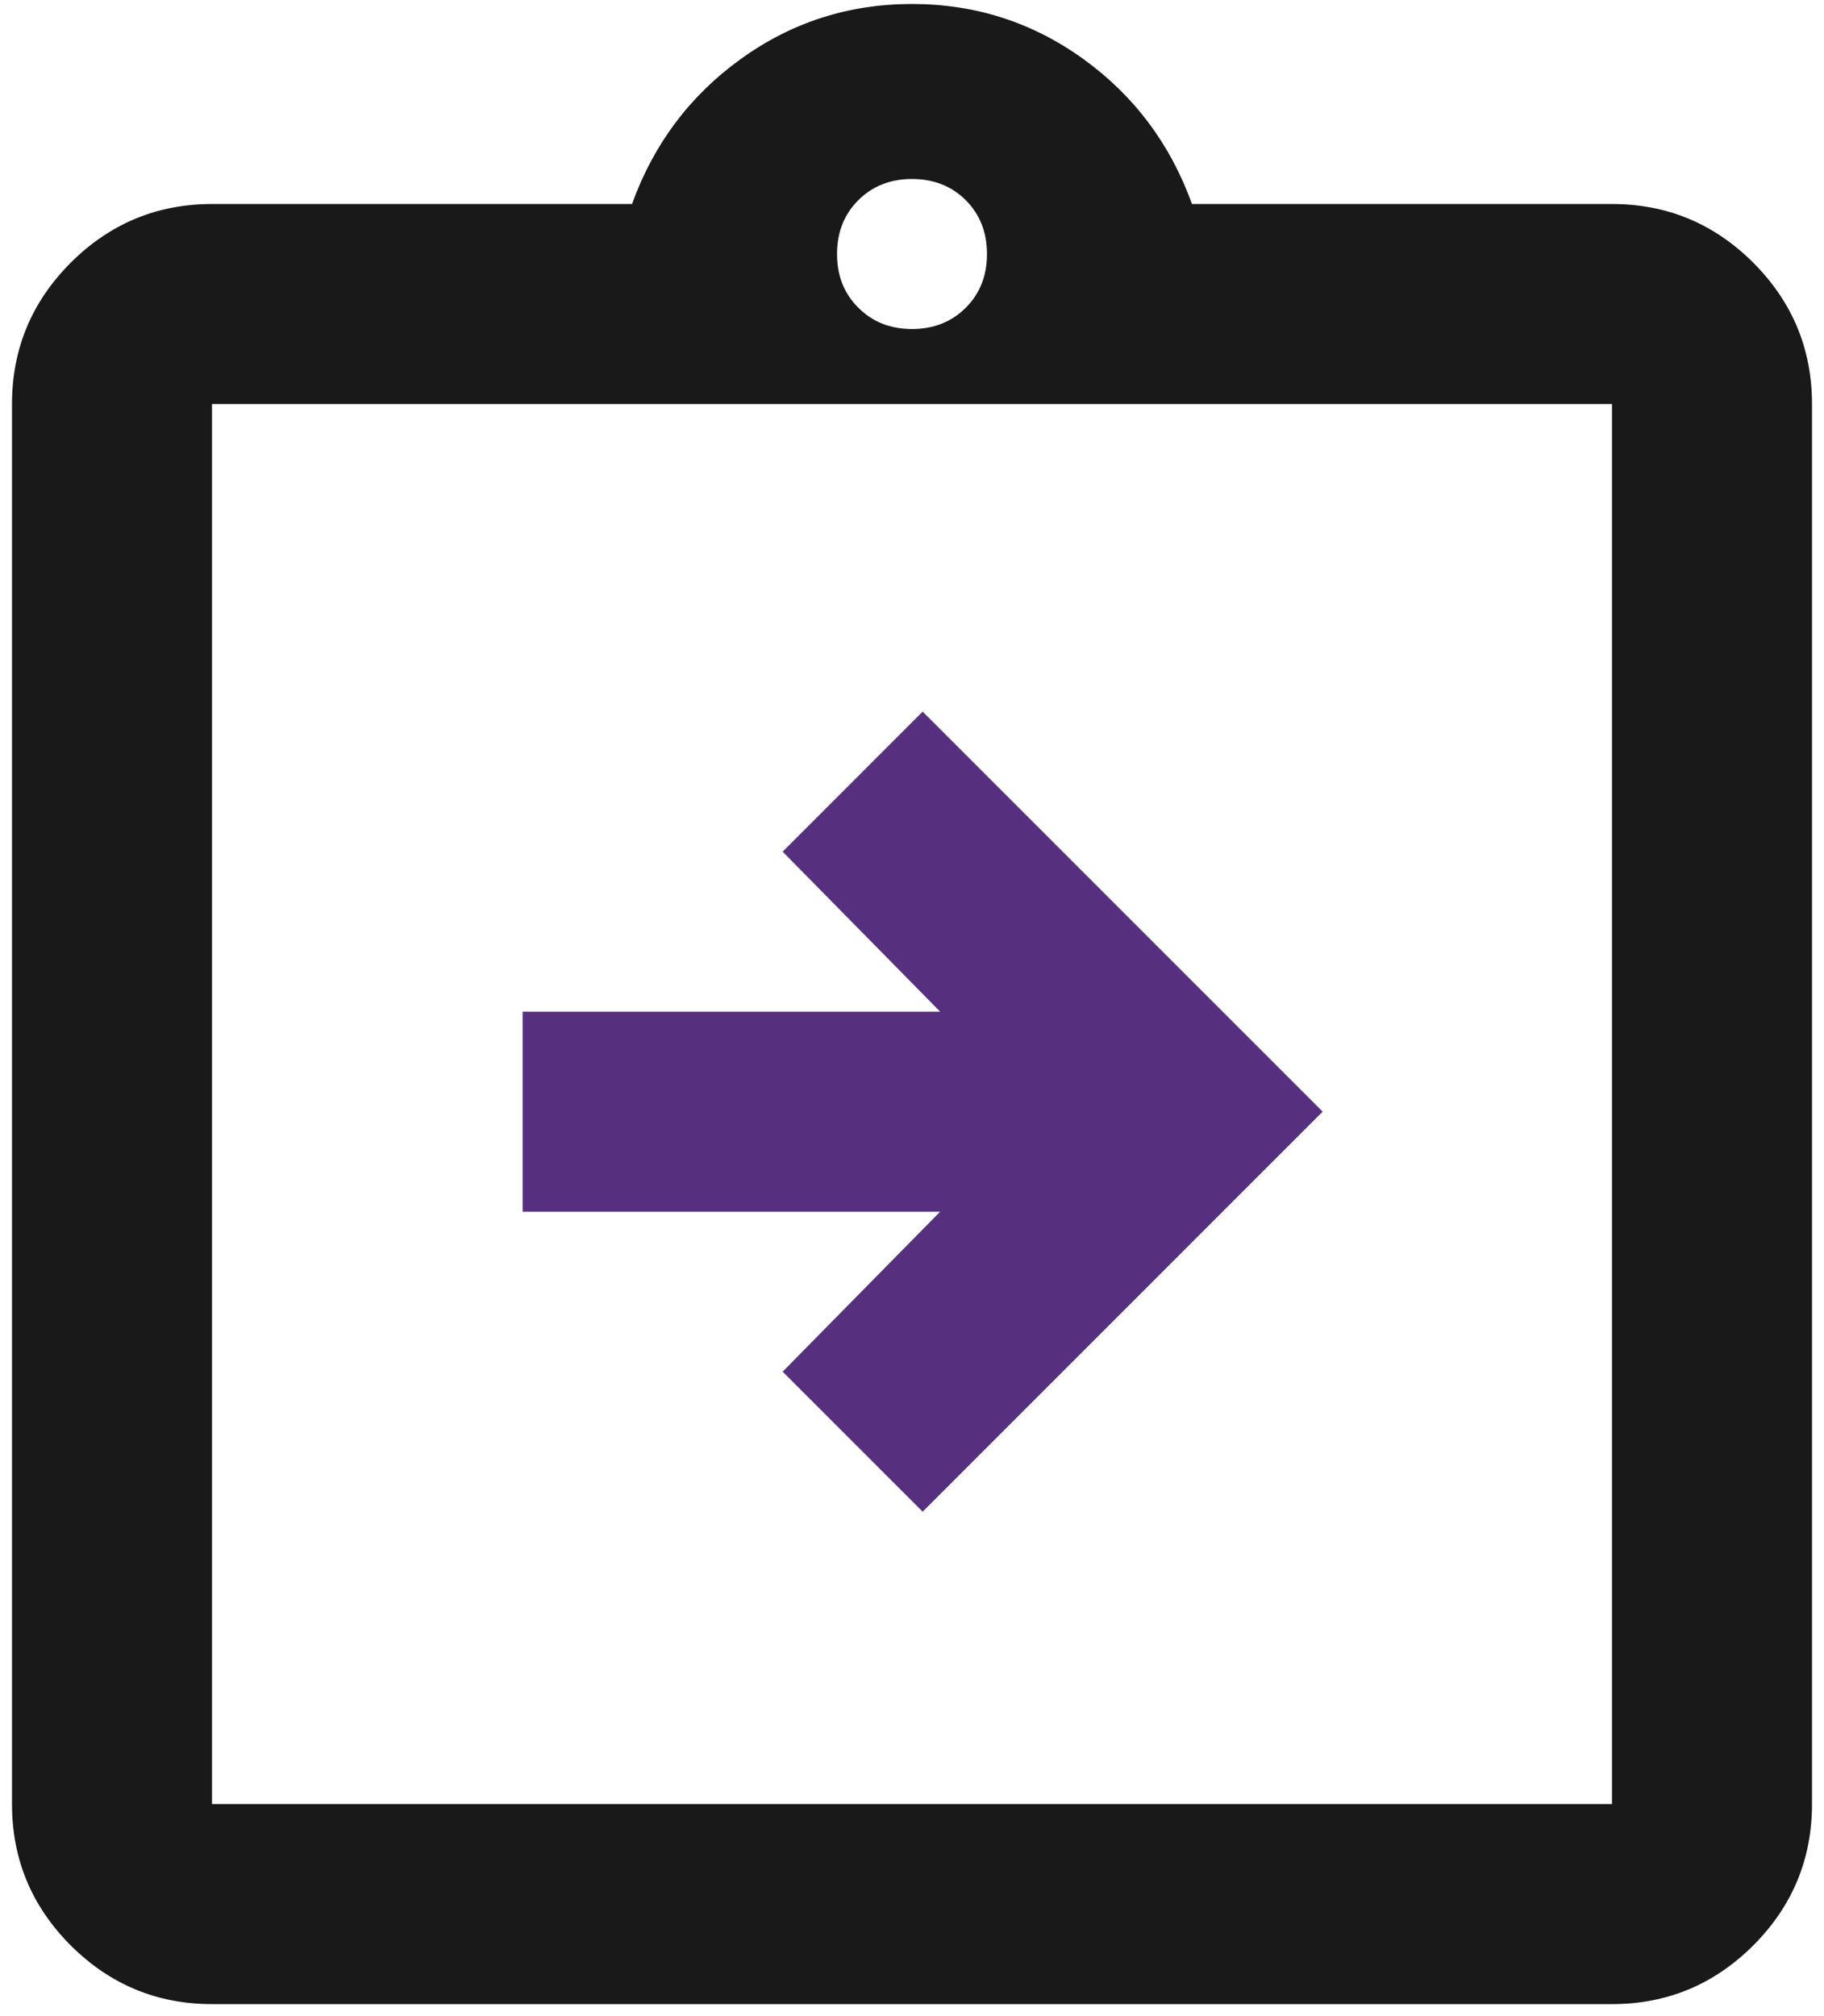 <?xml version="1.0" encoding="UTF-8"?>
<svg xmlns="http://www.w3.org/2000/svg" width="38" height="42" viewBox="0 0 38 42" fill="none">
  <path d="M4.417 41.75C3.271 41.75 2.29 41.342 1.473 40.527C0.658 39.71 0.25 38.729 0.25 37.583V8.417C0.25 7.271 0.658 6.29 1.473 5.473C2.29 4.658 3.271 4.25 4.417 4.25H13.167C13.618 3 14.374 1.993 15.433 1.229C16.492 0.465 17.681 0.083 19 0.083C20.319 0.083 21.509 0.465 22.569 1.229C23.627 1.993 24.382 3 24.833 4.25H33.583C34.729 4.25 35.71 4.658 36.527 5.473C37.342 6.29 37.75 7.271 37.75 8.417V37.583C37.75 38.729 37.342 39.71 36.527 40.527C35.71 41.342 34.729 41.75 33.583 41.75H4.417ZM4.417 37.583H33.583V8.417H4.417V37.583ZM19 6.854C19.451 6.854 19.825 6.706 20.121 6.41C20.415 6.116 20.562 5.743 20.562 5.292C20.562 4.84 20.415 4.467 20.121 4.171C19.825 3.876 19.451 3.729 19 3.729C18.549 3.729 18.176 3.876 17.881 4.171C17.585 4.467 17.438 4.84 17.438 5.292C17.438 5.743 17.585 6.116 17.881 6.41C18.176 6.706 18.549 6.854 19 6.854Z" fill="black" fill-opacity="0.9"></path>
  <path d="M19.222 14.825L16.305 17.742L19.586 21.075L10.888 21.075L10.888 25.242L19.586 25.242L16.305 28.575L19.222 31.492L27.555 23.158L19.222 14.825Z" fill="#56307F"></path>
</svg>
